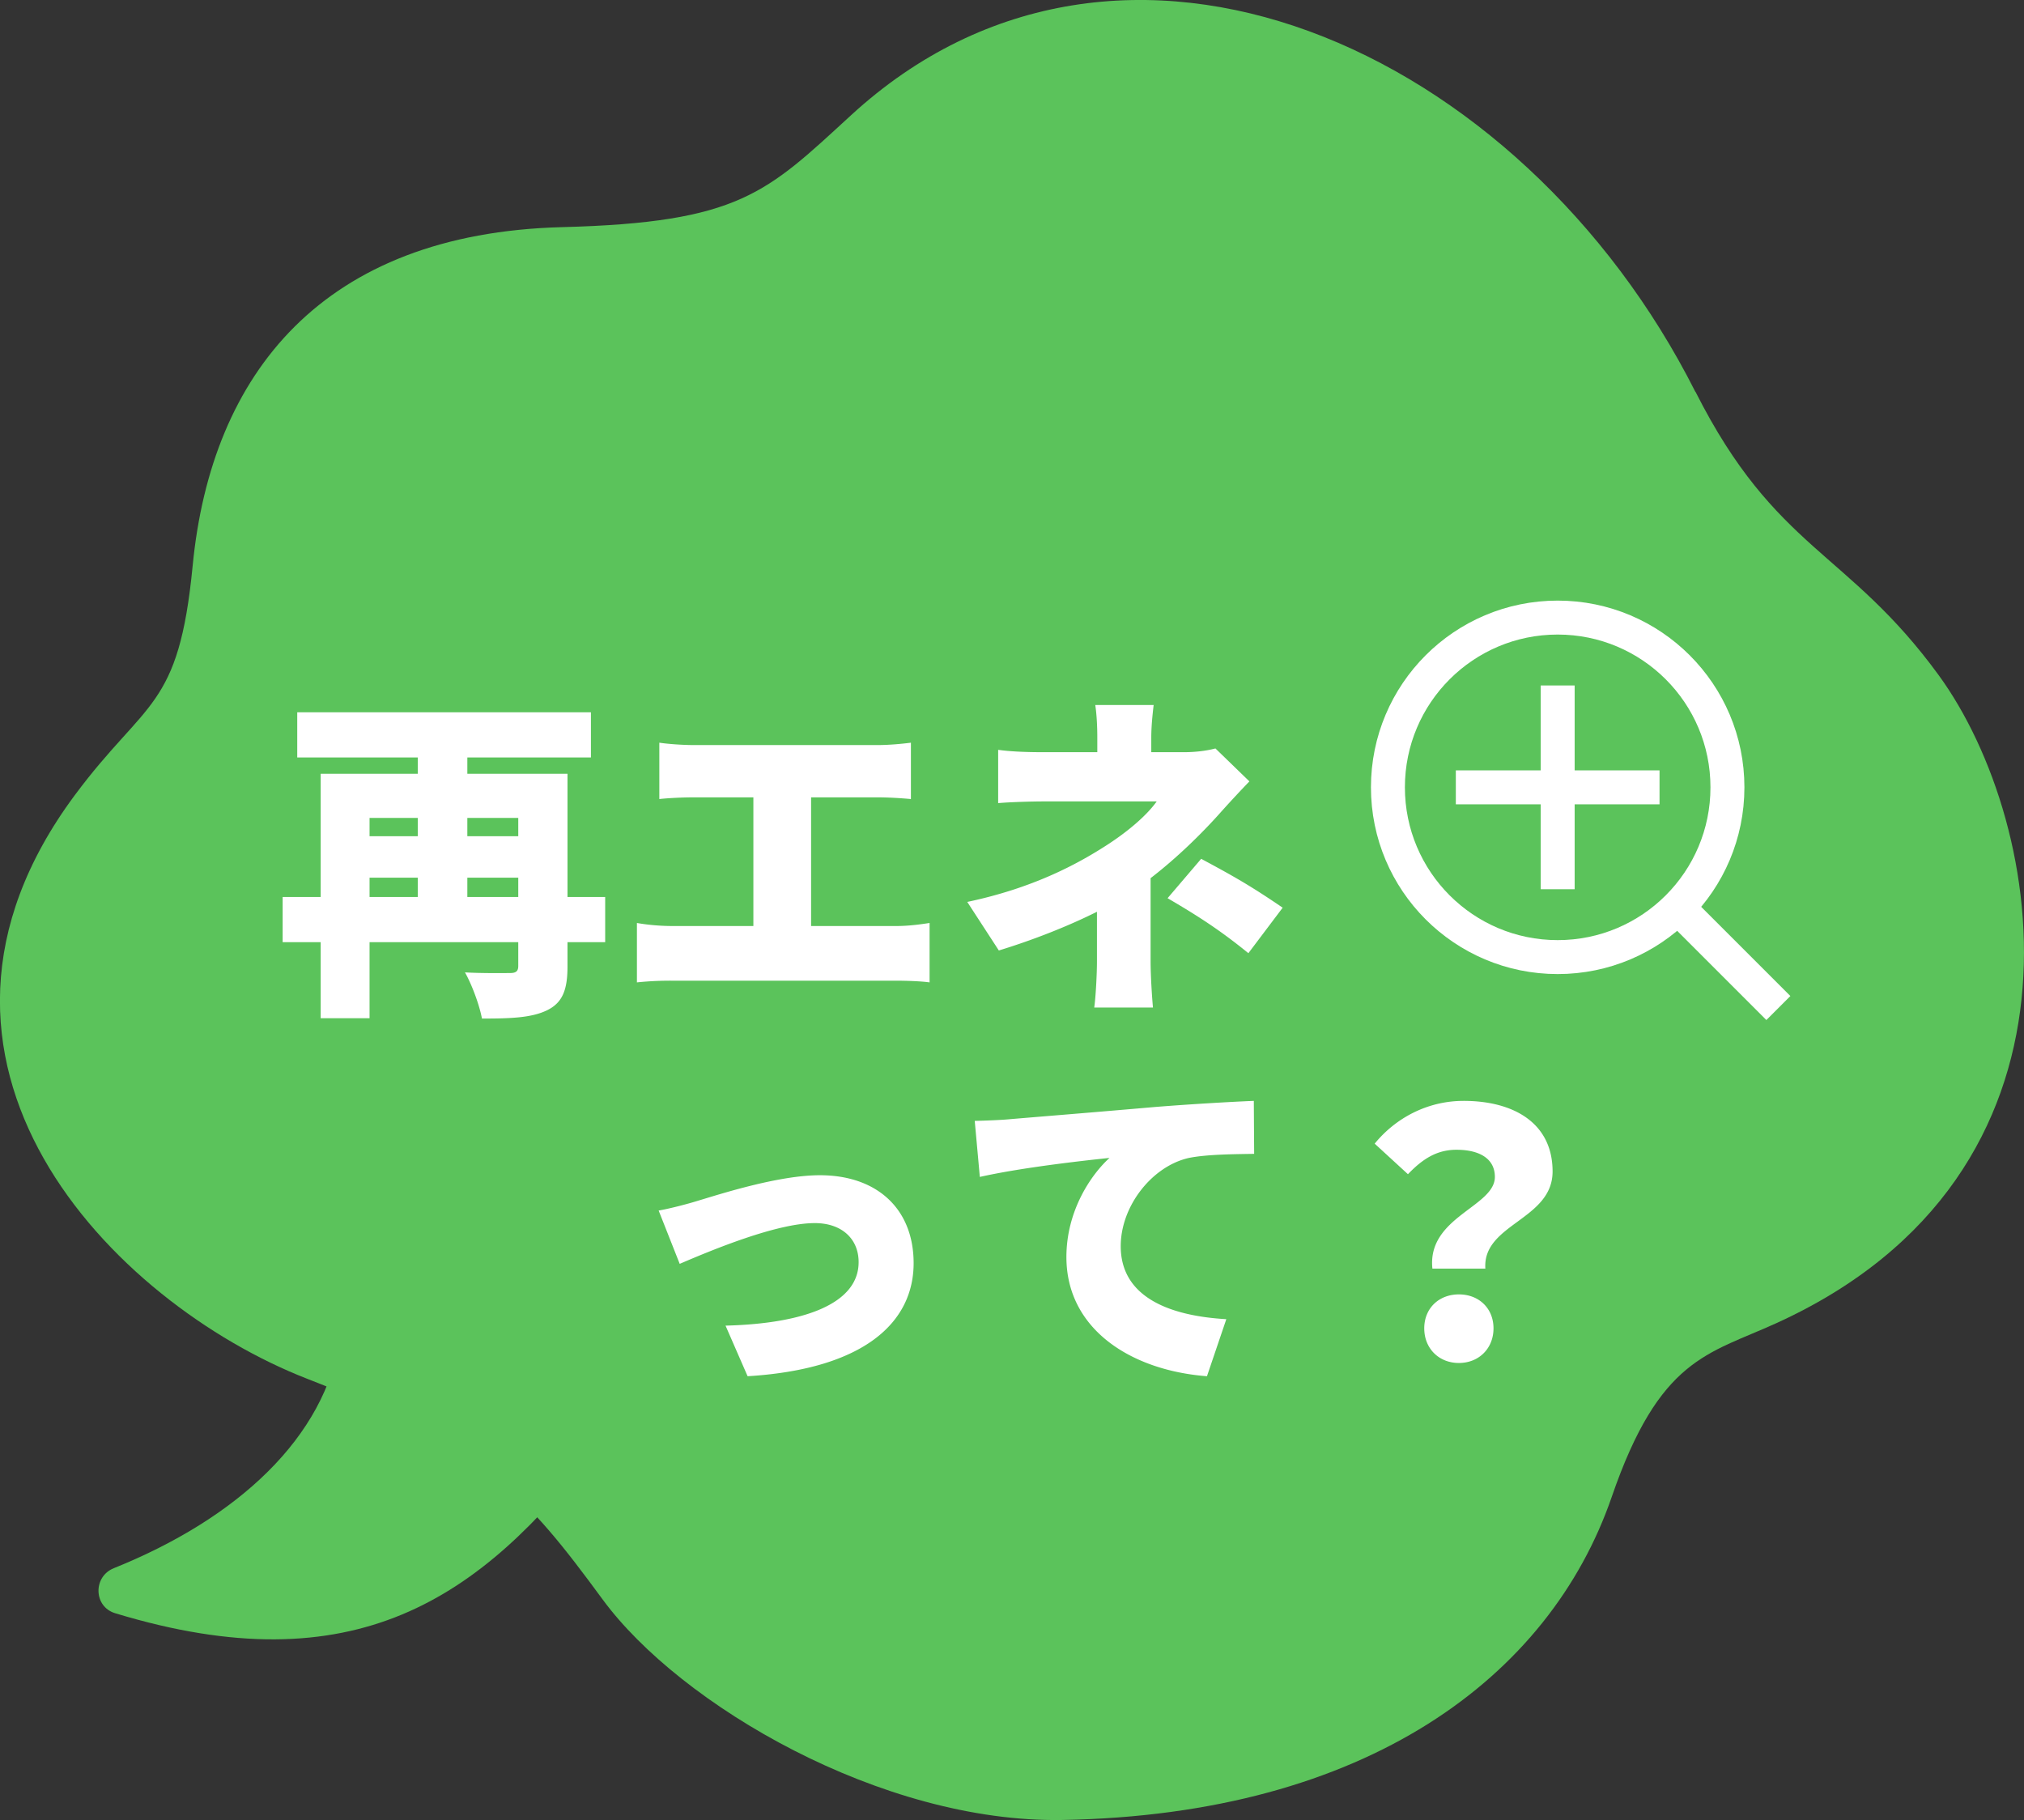 <svg id="b" xmlns="http://www.w3.org/2000/svg" width="119.23" height="107.22"><rect width="100%" height="100%" fill="#333333" stroke="none"/><defs><style>.d{fill:#5bc35b}.f{fill:none;stroke:#fff;stroke-miterlimit:10;stroke-width:2px}</style></defs><g id="c"><path class="d" d="M35.18 85.21c-6.88 9.02-14.32 14.1-28.4 9.82-1.27-.39-1.31-2.15-.08-2.65 7.24-2.91 12.49-7.68 13.35-13.66"/><path class="d" d="M99.88 23.08c4.72 9.35 8.96 9.33 14.33 16.7 6.41 8.81 9.78 29.37-9.58 38.17-4.02 1.83-6.87 2.04-9.69 10.24-3.66 10.61-14.45 18.71-32.37 19.02-10.61.18-22.5-6.77-27.07-12.99-4.57-6.22-6.96-8.94-17.38-12.99C6.6 76.75-7.24 62.54 4.4 46.85c4.21-5.67 6.13-5.03 6.95-13.53 1.1-11.34 7.68-19.57 21.76-19.94 10.46-.27 12.04-2.02 17.01-6.58C66.03-7.83 89.63 2.78 99.87 23.08z"/><path d="M35.65 55.5h-2.22v1.44c0 1.38-.3 2.14-1.22 2.58-.92.44-2.14.48-3.82.48-.14-.78-.6-2.02-1-2.72.98.06 2.3.04 2.64.04.36 0 .5-.1.5-.42v-1.4h-8.76v4.48h-2.88V55.5h-2.24v-2.66h2.24v-7.26h5.72v-.96h-7.1v-2.66h17.3v2.66h-7.28v.96h5.9v7.26h2.22v2.66zm-13.88-7.32v1.08h2.84v-1.08h-2.84zm0 4.66h2.84V51.7h-2.84v1.14zm5.76-4.66v1.08h3v-1.08h-3zm3 4.66V51.7h-3v1.14h3zm10.33-8.95H51.7c.6 0 1.34-.06 1.96-.14v3.32c-.64-.06-1.38-.1-1.96-.1h-3.92v7.58h5c.76 0 1.46-.1 1.98-.18v3.5c-.58-.08-1.48-.1-1.98-.1H39.6a19 19 0 00-2.08.1v-3.5c.66.12 1.44.18 2.08.18h4.78v-7.58h-3.52c-.62 0-1.5.04-2.02.1v-3.32c.52.08 1.4.14 2.02.14zm26.96-.46v.88h1.9c.7 0 1.34-.08 1.88-.22l2 1.94c-.58.6-1.3 1.38-1.78 1.92-1.04 1.16-2.48 2.58-4.04 3.78v4.88c0 .84.08 2.12.14 2.74h-3.46c.08-.54.16-1.9.16-2.74v-2.9c-1.8.9-3.88 1.7-5.78 2.28l-1.86-2.86c3.9-.82 6.5-2.24 8.18-3.32 1.4-.9 2.44-1.84 2.98-2.6H61.5c-.74 0-2.06.04-2.7.1v-3.14c.82.12 1.94.14 2.64.14h3.2v-.88c0-.68-.04-1.38-.12-1.9h3.44c-.06.5-.14 1.24-.14 1.9zm.96 9.48l1.98-2.32c1.82.98 2.84 1.54 4.8 2.88l-2.02 2.68c-1.74-1.42-3.12-2.28-4.76-3.24zM41.06 70.75c1.34-.4 4.78-1.52 7.24-1.52 3.36 0 5.52 1.98 5.52 5.18 0 3.48-2.9 6.24-9.78 6.66l-1.3-2.98c4.7-.12 7.84-1.32 7.84-3.74 0-1.38-1-2.3-2.58-2.3-2.24 0-6 1.56-7.96 2.4l-1.24-3.14c.6-.1 1.68-.38 2.26-.56zm18.42-4.82c1.88-.16 4.9-.4 8.56-.72 2-.16 4.36-.3 5.82-.36l.02 3.12c-1.04.02-2.74.02-3.84.24-2.16.48-4.02 2.82-4.02 5.2 0 2.94 2.76 4.1 6.22 4.3l-1.14 3.36c-4.46-.34-8.28-2.76-8.28-7.02 0-2.74 1.46-4.86 2.54-5.84-1.72.18-5.24.58-7.64 1.12l-.3-3.3c.8-.02 1.68-.06 2.06-.1zm28.58 3.4c0-1.1-.94-1.6-2.26-1.6-1.14 0-1.98.52-2.86 1.44l-1.96-1.8c1.24-1.52 3.12-2.52 5.24-2.52 2.94 0 5.24 1.3 5.24 4.16s-4.14 3.08-3.96 5.72h-3.12c-.32-3.04 3.68-3.64 3.68-5.4zm-4.16 8.92c0-1.18.86-2 2.04-2s2.04.82 2.04 2-.86 2.04-2.04 2.04-2.04-.86-2.04-2.04z" fill="#fff"/><circle class="f" cx="91.76" cy="46.38" r="10"/><path class="f" d="M98.76 53.38l6 6m-19-13h12m-6 6v-12"/></g></svg>